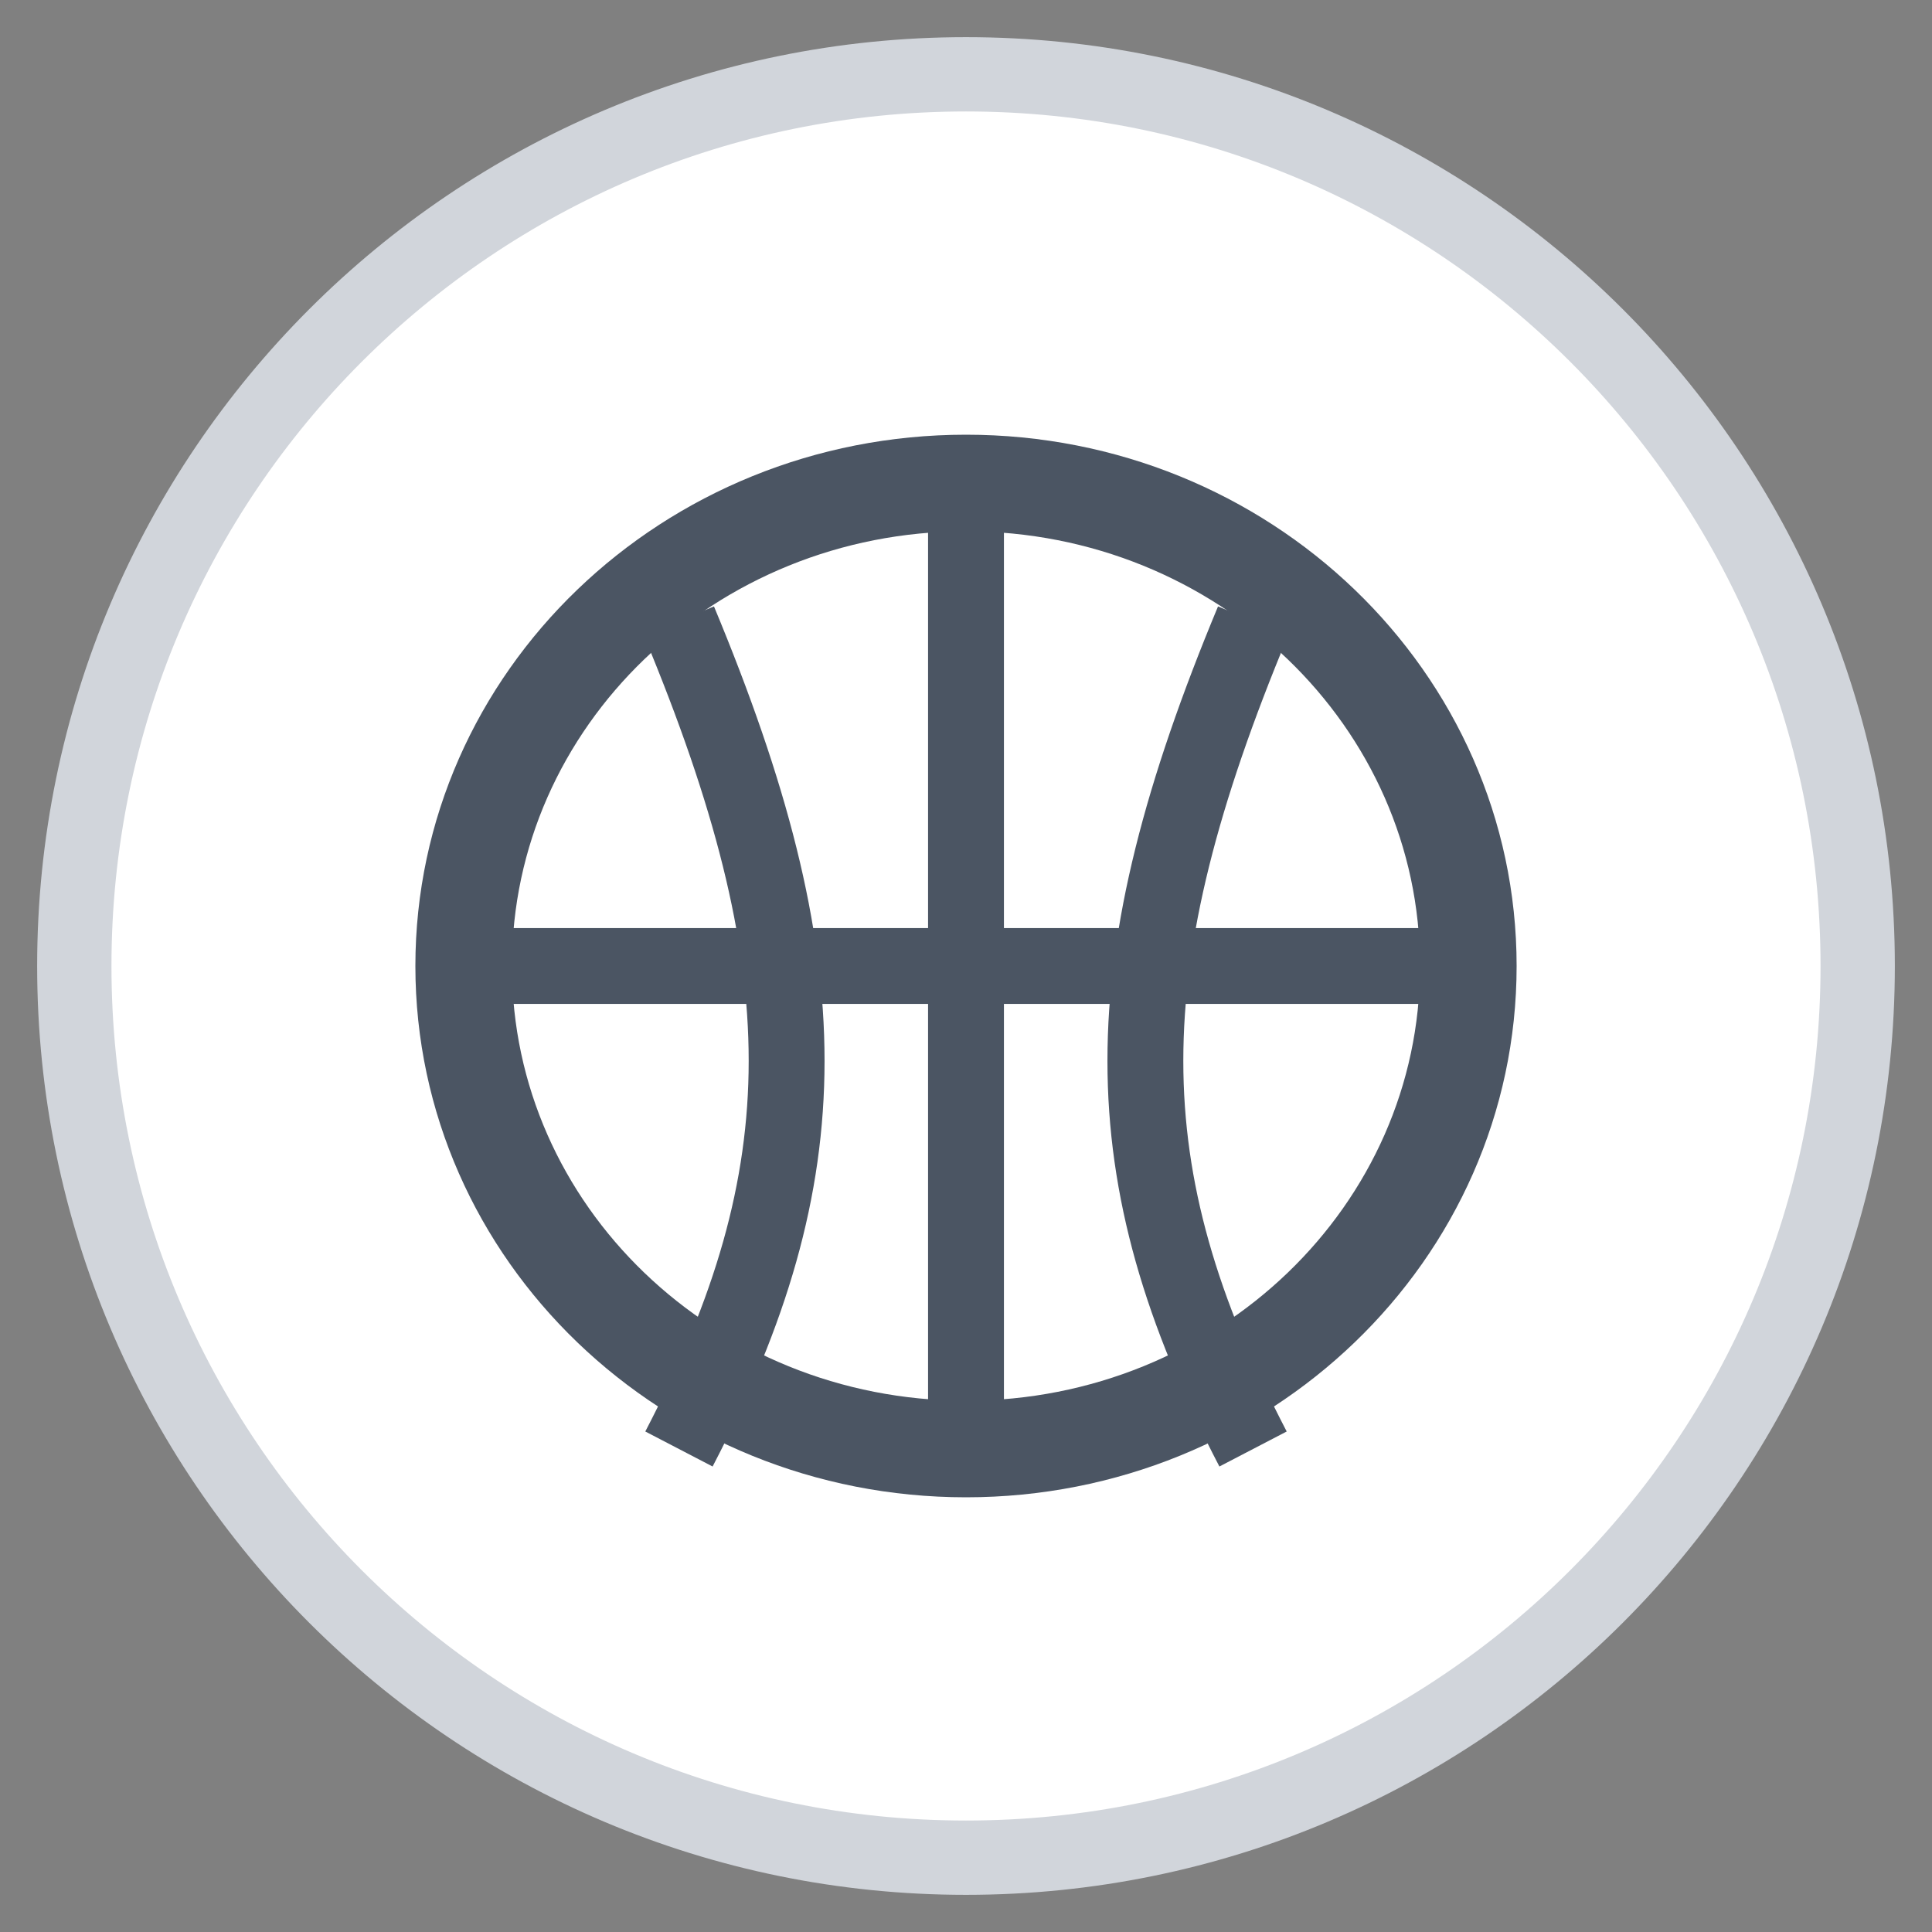 <svg width="26" height="26" viewBox="0 0 26 26" fill="none" xmlns="http://www.w3.org/2000/svg">
<rect x="0" y="0" width="26" height="26" fill="#808080" stroke="none"/>
<path d="M1 13C1 6.373 6.373 1 13 1C19.627 1 25 6.373 25 13C25 19.627 19.627 25 13 25C6.373 25 1 19.627 1 13Z" fill="white"/>
<path d="M1 13C1 6.373 6.373 1 13 1C19.627 1 25 6.373 25 13C25 19.627 19.627 25 13 25C6.373 25 1 19.627 1 13Z" stroke="#D1D5DB"/>
<path d="M13 19.5C16.733 19.5 19.76 16.59 19.76 13C19.76 9.41 16.733 6.5 13 6.5C9.267 6.5 6.24 9.41 6.24 13C6.24 16.59 9.267 19.5 13 19.5Z" stroke="#4B5563" stroke-width="1.3"/>
<path d="M6.24 13H19.76M13 6.5V19.5M9.137 8.357C11.069 13 11.069 15.786 9.137 19.5M16.863 8.357C14.931 13 14.931 15.786 16.863 19.5" stroke="#4B5563" stroke-width="1.021"/>
</svg>
